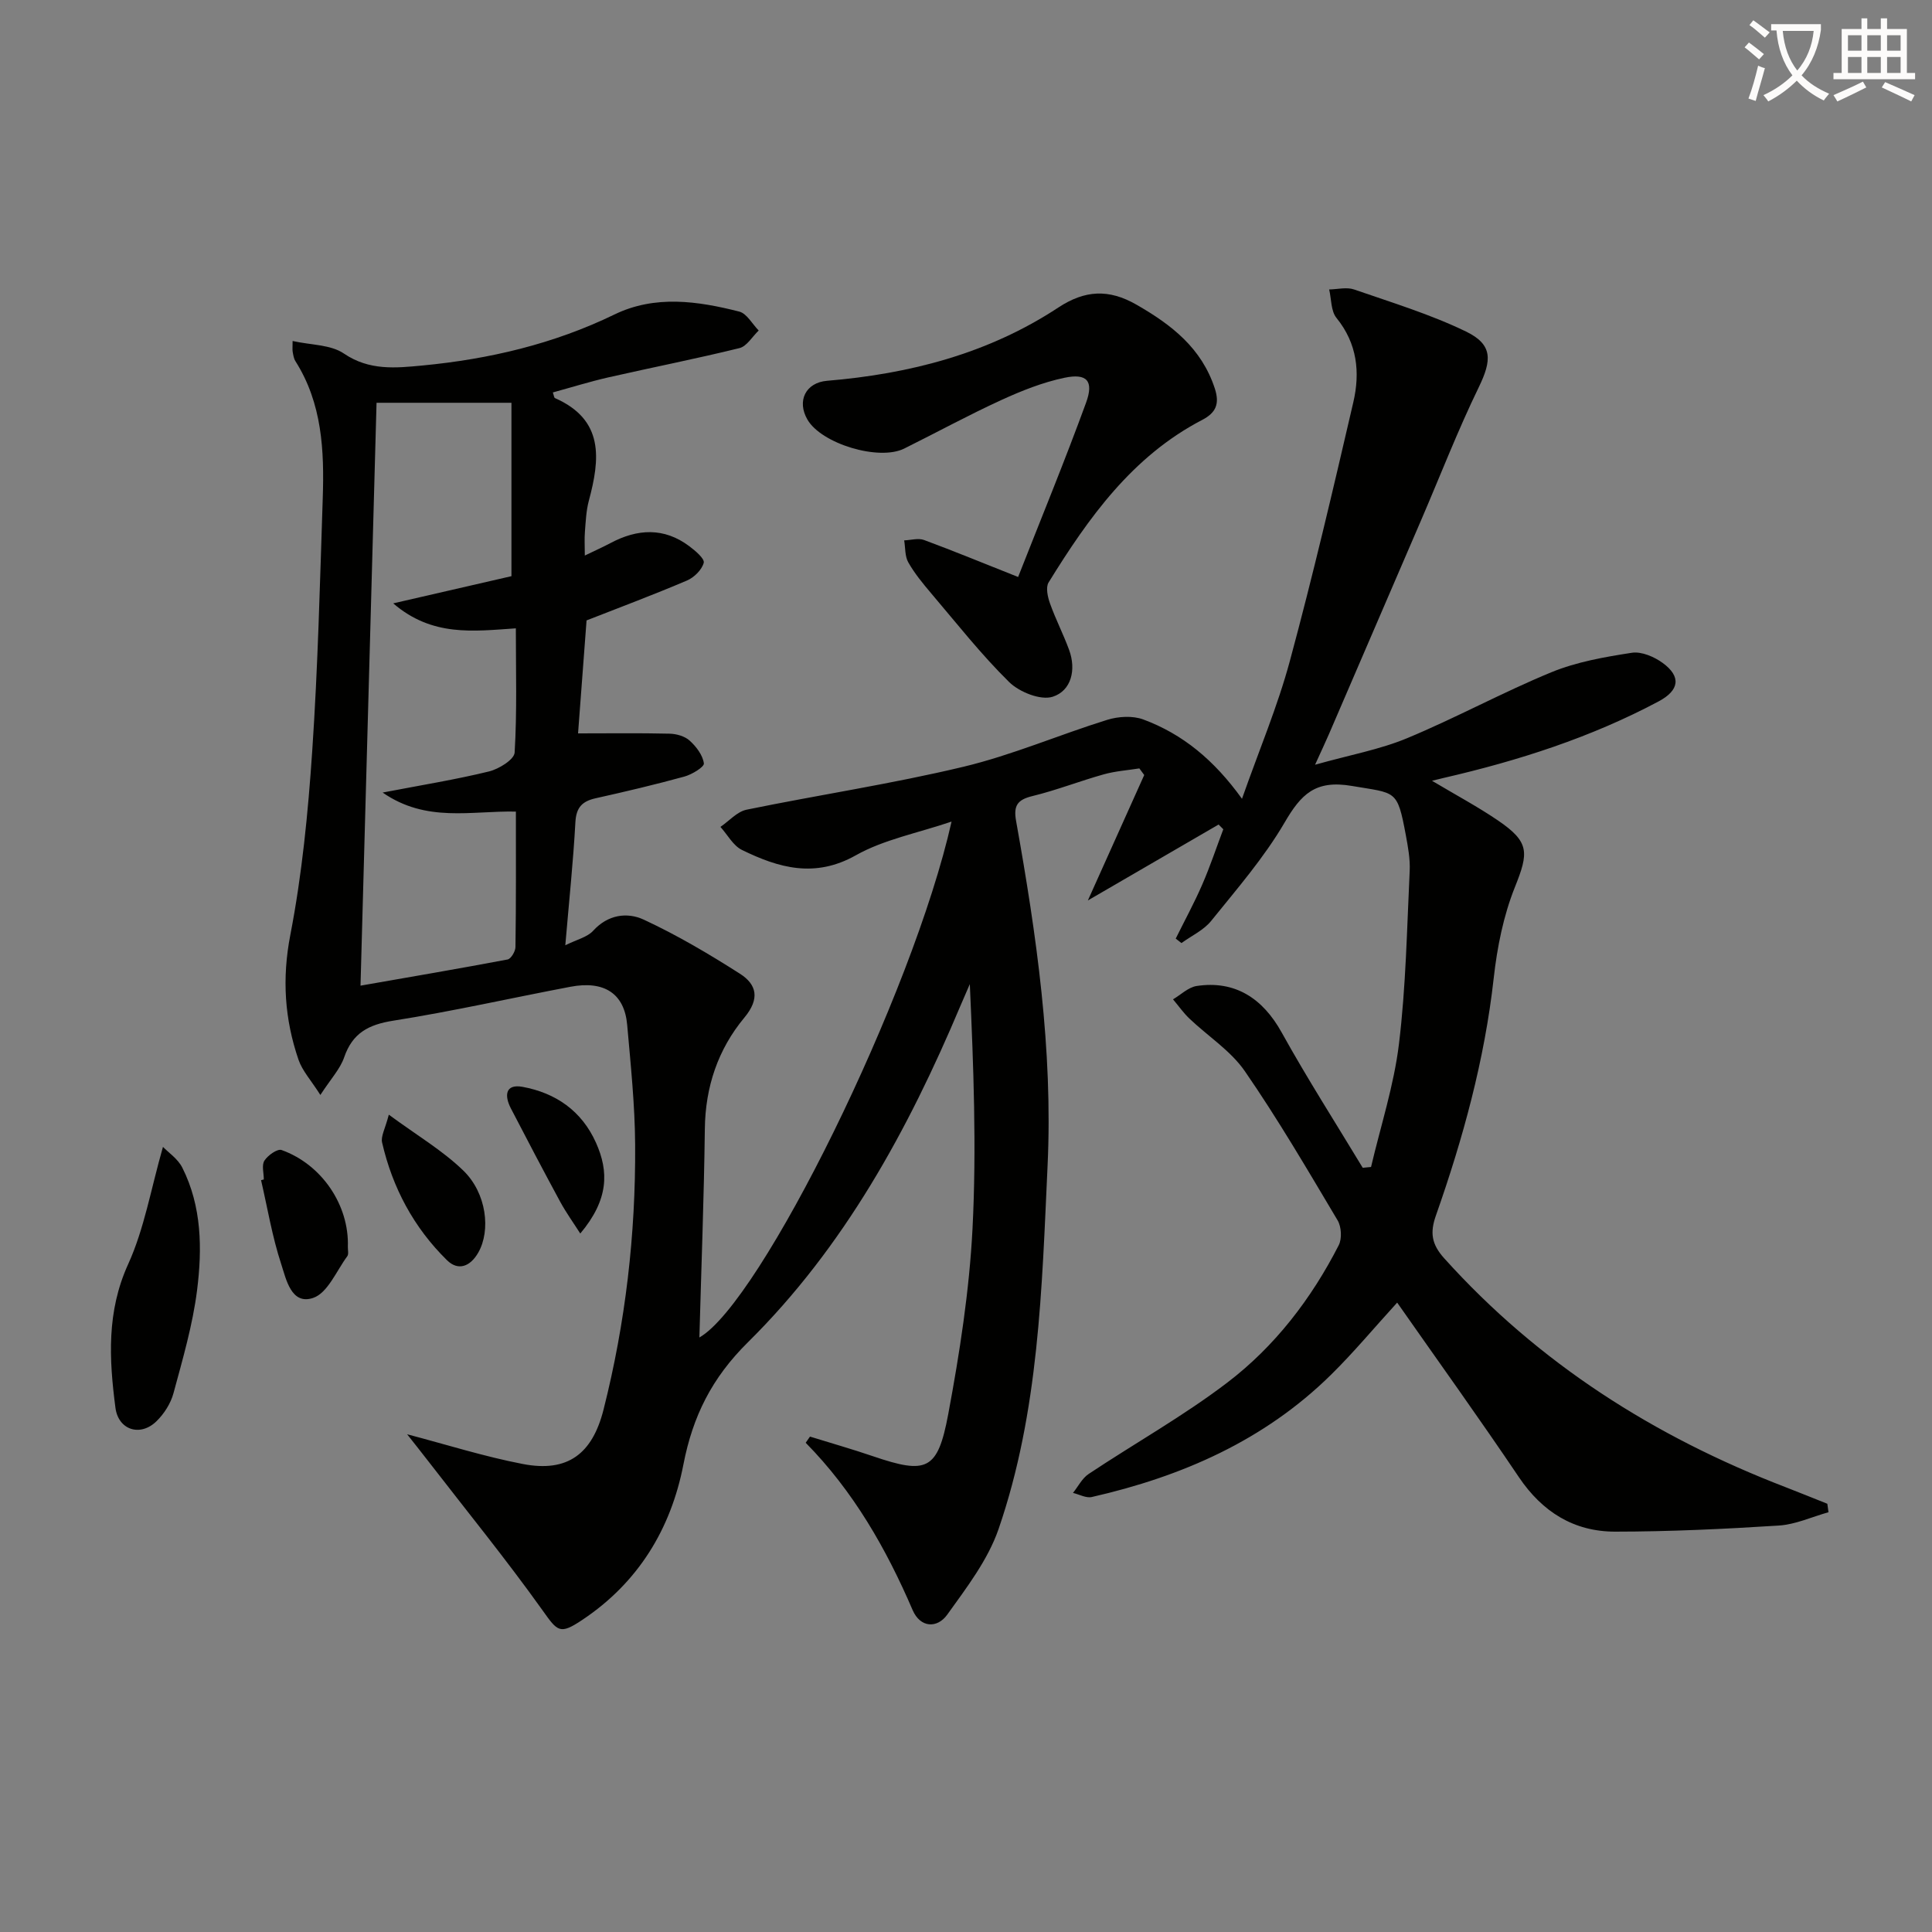 <svg enable-background="new 0 0 400 400" viewBox="0 0 400 400" xmlns="http://www.w3.org/2000/svg"><rect x="0" y="0" width="400" height="400" fill="#808080" stroke="none"/><path d="m362.1 8.8c1.1.8 2.1 1.6 3.1 2.4l-1 1.1c-1.3-1.1-2.3-2-3-2.5zm1.9 4.8c.5.2.9.4 1.4.5-.6 2.3-1.3 4.5-1.9 6.8l-1.5-.5c.8-2.1 1.4-4.3 2-6.8zm-1-9.4c1.3.9 2.4 1.8 3.4 2.5l-1 1.1c-1.4-1.2-2.4-2.1-3.2-2.6zm3.7 2.2v-1.4h10.3v1.2c-.5 3.6-1.8 6.8-4 9.4 1.5 1.6 3.4 2.8 5.7 3.8-.3.4-.7.8-1.1 1.4-2.3-1.1-4.1-2.5-5.6-4.1-1.6 1.6-3.6 3.1-5.9 4.3-.3-.5-.7-.9-1-1.3 2.4-1.1 4.4-2.5 6-4.1-1.9-2.5-3-5.6-3.3-9.3h-1.1zm8.8 0h-6.4c.3 3.3 1.3 6 3 8.2 2-2.3 3.1-5.1 3.4-8.2z" fill="#fcfbfa"/><path d="m385.3 3.8h1.3v2.2h2.8v-2.2h1.3v2.2h4.1v9.1h1.7v1.3h-16.9v-1.3h1.7v-9.1h4.1v-2.2zm.4 13.1.7 1.2c-1.8.9-3.8 1.9-6 2.9-.2-.4-.5-.8-.8-1.3 2.3-1 4.3-1.9 6.1-2.8zm-3.1-6.4h2.8v-3.2h-2.8zm0 4.6h2.8v-3.3h-2.8zm4-4.6h2.8v-3.2h-2.8zm0 4.6h2.8v-3.3h-2.8zm3.7 1.9c2.1.9 4.1 1.8 6.1 2.7l-.7 1.3c-2.2-1.1-4.2-2-6.1-2.9zm3.2-9.7h-2.8v3.2h2.8zm-2.8 7.8h2.8v-3.3h-2.8z" fill="#fcfbfa"/><g fill="#010100"><path d="m84.29 296.95c8.13 2.13 15.96 4.62 23.98 6.16 9.26 1.78 14.37-2.09 16.69-11.28 4.55-17.99 6.66-36.28 6.54-54.79-.05-8.29-.92-16.58-1.65-24.86-.57-6.47-4.74-9.21-11.75-7.88-12.23 2.32-24.38 5.08-36.67 7.02-5.14.81-8.45 2.56-10.18 7.6-.82 2.39-2.73 4.41-4.92 7.78-1.94-3.05-3.73-4.99-4.52-7.27-2.89-8.43-3.45-16.83-1.7-25.87 2.42-12.51 3.67-25.31 4.53-38.04 1.18-17.42 1.6-34.89 2.18-52.34.33-9.87-.11-19.67-5.66-28.41-.34-.54-.44-1.26-.56-1.91-.08-.45-.02-.93-.02-2.26 3.79.85 7.88.73 10.61 2.59 5.28 3.6 10.8 3 16.31 2.48 13.79-1.32 27.13-4.45 39.72-10.56 8.39-4.07 17.22-2.79 25.83-.6 1.57.4 2.7 2.57 4.03 3.92-1.32 1.25-2.45 3.26-3.98 3.64-9.01 2.22-18.13 4.01-27.18 6.07-3.85.88-7.62 2.06-11.46 3.11.21.59.24 1.08.44 1.17 10.21 4.5 9.34 12.59 7.01 21.26-.55 2.06-.64 4.27-.81 6.42-.12 1.45-.02 2.91-.02 4.92 2.1-1.02 3.72-1.74 5.29-2.57 5.59-2.98 11.1-3.3 16.36.65 1.24.93 3.19 2.59 2.97 3.42-.39 1.46-1.99 3.04-3.47 3.67-6.87 2.93-13.87 5.55-20.79 8.26-.61 8.04-1.21 16.09-1.76 23.39 6.53 0 12.74-.09 18.94.06 1.43.03 3.16.52 4.17 1.44 1.36 1.23 2.71 3.01 2.94 4.71.1.74-2.47 2.3-4.03 2.73-6.08 1.67-12.22 3.12-18.37 4.49-2.78.62-4.03 1.88-4.2 4.94-.45 8.23-1.32 16.44-2.09 25.5 2.4-1.2 4.55-1.67 5.76-3 3.07-3.38 7.06-3.89 10.48-2.31 6.89 3.2 13.49 7.1 19.9 11.19 3.51 2.24 4.19 5.18.93 9.1-5.44 6.54-8.08 14.32-8.18 23.02-.18 14.46-.74 28.92-1.13 43.2 12.66-7.18 44.16-70.92 52.21-106.81-7.08 2.4-14.01 3.71-19.82 6.98-8.49 4.78-15.98 2.61-23.58-1.11-1.82-.89-2.98-3.14-4.45-4.77 1.79-1.22 3.44-3.15 5.4-3.56 14.95-3.07 30.08-5.34 44.91-8.89 10.11-2.42 19.79-6.61 29.75-9.71 2.31-.72 5.29-.9 7.49-.08 8.11 3.01 14.63 8.35 20.43 16.42 3.55-10.09 7.37-19.12 9.9-28.49 4.8-17.76 8.99-35.68 13.15-53.61 1.43-6.15.83-12.15-3.49-17.46-1.16-1.43-1.04-3.9-1.51-5.89 1.73-.03 3.62-.53 5.15 0 7.8 2.7 15.78 5.13 23.18 8.71 5.61 2.72 5.34 5.97 2.64 11.54-4.35 8.95-7.95 18.26-11.89 27.42-6.37 14.8-12.74 29.59-19.12 44.38-.71 1.64-1.47 3.25-2.88 6.35 7.21-2.03 13.4-3.14 19.07-5.5 10.1-4.2 19.75-9.49 29.86-13.65 5.23-2.15 11.02-3.16 16.65-4.03 2-.31 4.65.83 6.4 2.11 3.88 2.84 3.43 5.67-.84 7.95-14.04 7.48-29.03 12.28-44.46 15.84-.57.13-1.15.28-2.47.6 5.02 2.99 9.49 5.38 13.65 8.21 6.56 4.47 6.4 6.62 3.51 13.82-2.37 5.92-3.67 12.44-4.38 18.81-1.89 16.95-6.35 33.2-11.98 49.2-1.22 3.48-.93 5.88 1.73 8.83 19.59 21.76 43.51 36.93 70.64 47.37 2.9 1.12 5.79 2.3 8.68 3.45.08.58.16 1.17.24 1.75-3.43.96-6.82 2.54-10.3 2.76-11.28.72-22.59 1.25-33.88 1.26-8.52 0-15.06-4.07-19.92-11.28-8.16-12.12-16.69-23.98-25.2-36.14-4.83 5.29-9.04 10.36-13.72 14.96-13.82 13.6-30.88 21.05-49.5 25.29-1.18.27-2.6-.54-3.9-.85 1.07-1.33 1.89-3.02 3.24-3.92 9.53-6.34 19.58-11.97 28.66-18.88 9.88-7.52 17.44-17.37 23.12-28.48.69-1.35.56-3.8-.22-5.13-6.21-10.43-12.34-20.94-19.23-30.92-2.93-4.24-7.64-7.23-11.47-10.88-1.25-1.19-2.26-2.65-3.39-3.98 1.62-.95 3.16-2.49 4.89-2.76 7.92-1.2 13.67 2.52 17.6 9.61 5.28 9.52 11.16 18.71 16.79 28.03.57-.06 1.15-.11 1.72-.17 1.99-8.49 4.74-16.88 5.78-25.48 1.44-11.86 1.65-23.87 2.22-35.82.12-2.45-.35-4.97-.8-7.41-1.78-9.54-2-8.61-11.17-10.18-7.61-1.3-10.52 1.74-13.94 7.6-4.25 7.27-9.88 13.75-15.19 20.34-1.55 1.93-4.07 3.08-6.15 4.59-.4-.31-.79-.62-1.19-.92 1.84-3.72 3.84-7.38 5.49-11.19 1.63-3.74 2.92-7.63 4.36-11.45-.32-.33-.65-.66-.97-.98-8.64 5.02-17.28 10.03-27.07 15.72 4.2-9.35 7.94-17.66 11.67-25.97-.34-.46-.67-.91-1.01-1.37-2.46.39-4.98.56-7.37 1.23-4.95 1.38-9.76 3.28-14.74 4.49-3.13.76-3.98 1.96-3.41 5.16 4.22 23.59 7.64 47.32 6.52 71.36-1.18 25.36-1.77 50.92-10.15 75.25-2.2 6.38-6.61 12.12-10.62 17.71-2.07 2.89-5.57 2.76-7.17-.94-5.48-12.74-12.27-24.62-22.14-34.64.3-.43.59-.85.89-1.28 4.34 1.35 8.72 2.59 13.02 4.06 11.14 3.79 13.41 2.99 15.6-8.69 2.37-12.7 4.37-25.57 5.03-38.45.85-16.7.21-33.48-.56-50.6-.66 1.53-1.33 3.05-1.98 4.58-10.8 25.63-24.05 49.89-43.96 69.57-7.48 7.39-11.42 15.32-13.36 25.32-2.59 13.33-9.35 24.44-20.93 32.16-4.7 3.14-5.11 2.4-8.27-2.03-7.52-10.53-15.71-20.59-23.63-30.84-1.5-1.95-3.04-3.87-4.37-5.56zm22.52-128.92c-9.31-.19-18.52 2.34-27.59-3.94 8.13-1.56 15.15-2.69 22.02-4.37 2.05-.5 5.22-2.46 5.31-3.91.51-8.43.25-16.9.25-25.72-8.77.59-17.3 1.79-25.39-5.17 9.1-2.09 16.93-3.89 24.48-5.63 0-11.93 0-23.92 0-35.9-9.99 0-19.06 0-27.93 0-1.11 40.29-2.21 80.27-3.32 120.68 10.29-1.8 20.39-3.52 30.45-5.42.7-.13 1.62-1.67 1.63-2.57.14-9.28.09-18.56.09-28.05z"/><path d="m210.79 119.46c4.72-12.01 9.64-23.96 14.07-36.09 1.64-4.51.18-6.13-4.46-5.16-4.49.94-8.89 2.69-13.08 4.61-6.81 3.12-13.4 6.72-20.11 10.05-5.26 2.61-17.15-1-20.04-6-2.25-3.89-.34-7.66 4.06-8.03 17.12-1.43 33.4-5.63 47.9-15.18 5.47-3.6 10.42-3.87 16.13-.6 7.28 4.17 13.52 8.99 16.26 17.39 1.03 3.18.22 5.01-2.62 6.49-14.48 7.53-23.53 20.26-31.8 33.65-.63 1.02-.19 3.02.3 4.37 1.16 3.26 2.76 6.35 3.95 9.6 1.51 4.12.45 8.45-3.39 9.69-2.5.81-6.93-.97-9.04-3.05-5.79-5.7-10.85-12.15-16.13-18.36-1.72-2.03-3.44-4.12-4.74-6.41-.72-1.27-.59-3.02-.85-4.55 1.38-.05 2.92-.52 4.11-.08 6.17 2.28 12.29 4.81 19.48 7.66z"/><path d="m33.74 237.45c1.1 1.15 3.07 2.45 4 4.29 4.05 8.04 4.14 16.81 3.06 25.4-.91 7.2-2.98 14.27-4.88 21.3-.57 2.12-1.94 4.27-3.52 5.81-3.35 3.28-7.9 1.83-8.5-2.79-1.31-10.06-1.85-19.89 2.64-29.74 3.34-7.34 4.71-15.58 7.2-24.27z"/><path d="m54.62 244.2c0-1.33-.48-2.97.13-3.91.71-1.1 2.69-2.5 3.55-2.19 8.37 3 14.01 11.46 13.72 20.03-.02.66.21 1.52-.12 1.96-2.25 3.05-4.07 7.62-7.07 8.63-4.54 1.53-5.59-3.89-6.62-7.04-1.85-5.63-2.82-11.55-4.16-17.34.19-.05.38-.09.57-.14z"/><path d="m80.5 230.78c5.78 4.26 11.1 7.39 15.41 11.56 4.87 4.71 5.71 12.43 3.12 16.98-1.66 2.91-4.16 3.88-6.49 1.59-6.86-6.74-11.28-14.99-13.43-24.36-.3-1.28.63-2.83 1.39-5.77z"/><path d="m120.14 255.39c-1.4-2.2-2.93-4.32-4.17-6.6-3.47-6.41-6.86-12.86-10.21-19.33-1.34-2.59-1.19-5.1 2.43-4.44 6.86 1.26 12.23 4.96 15.19 11.54 2.69 6 2.68 11.78-3.24 18.83z"/></g></svg>